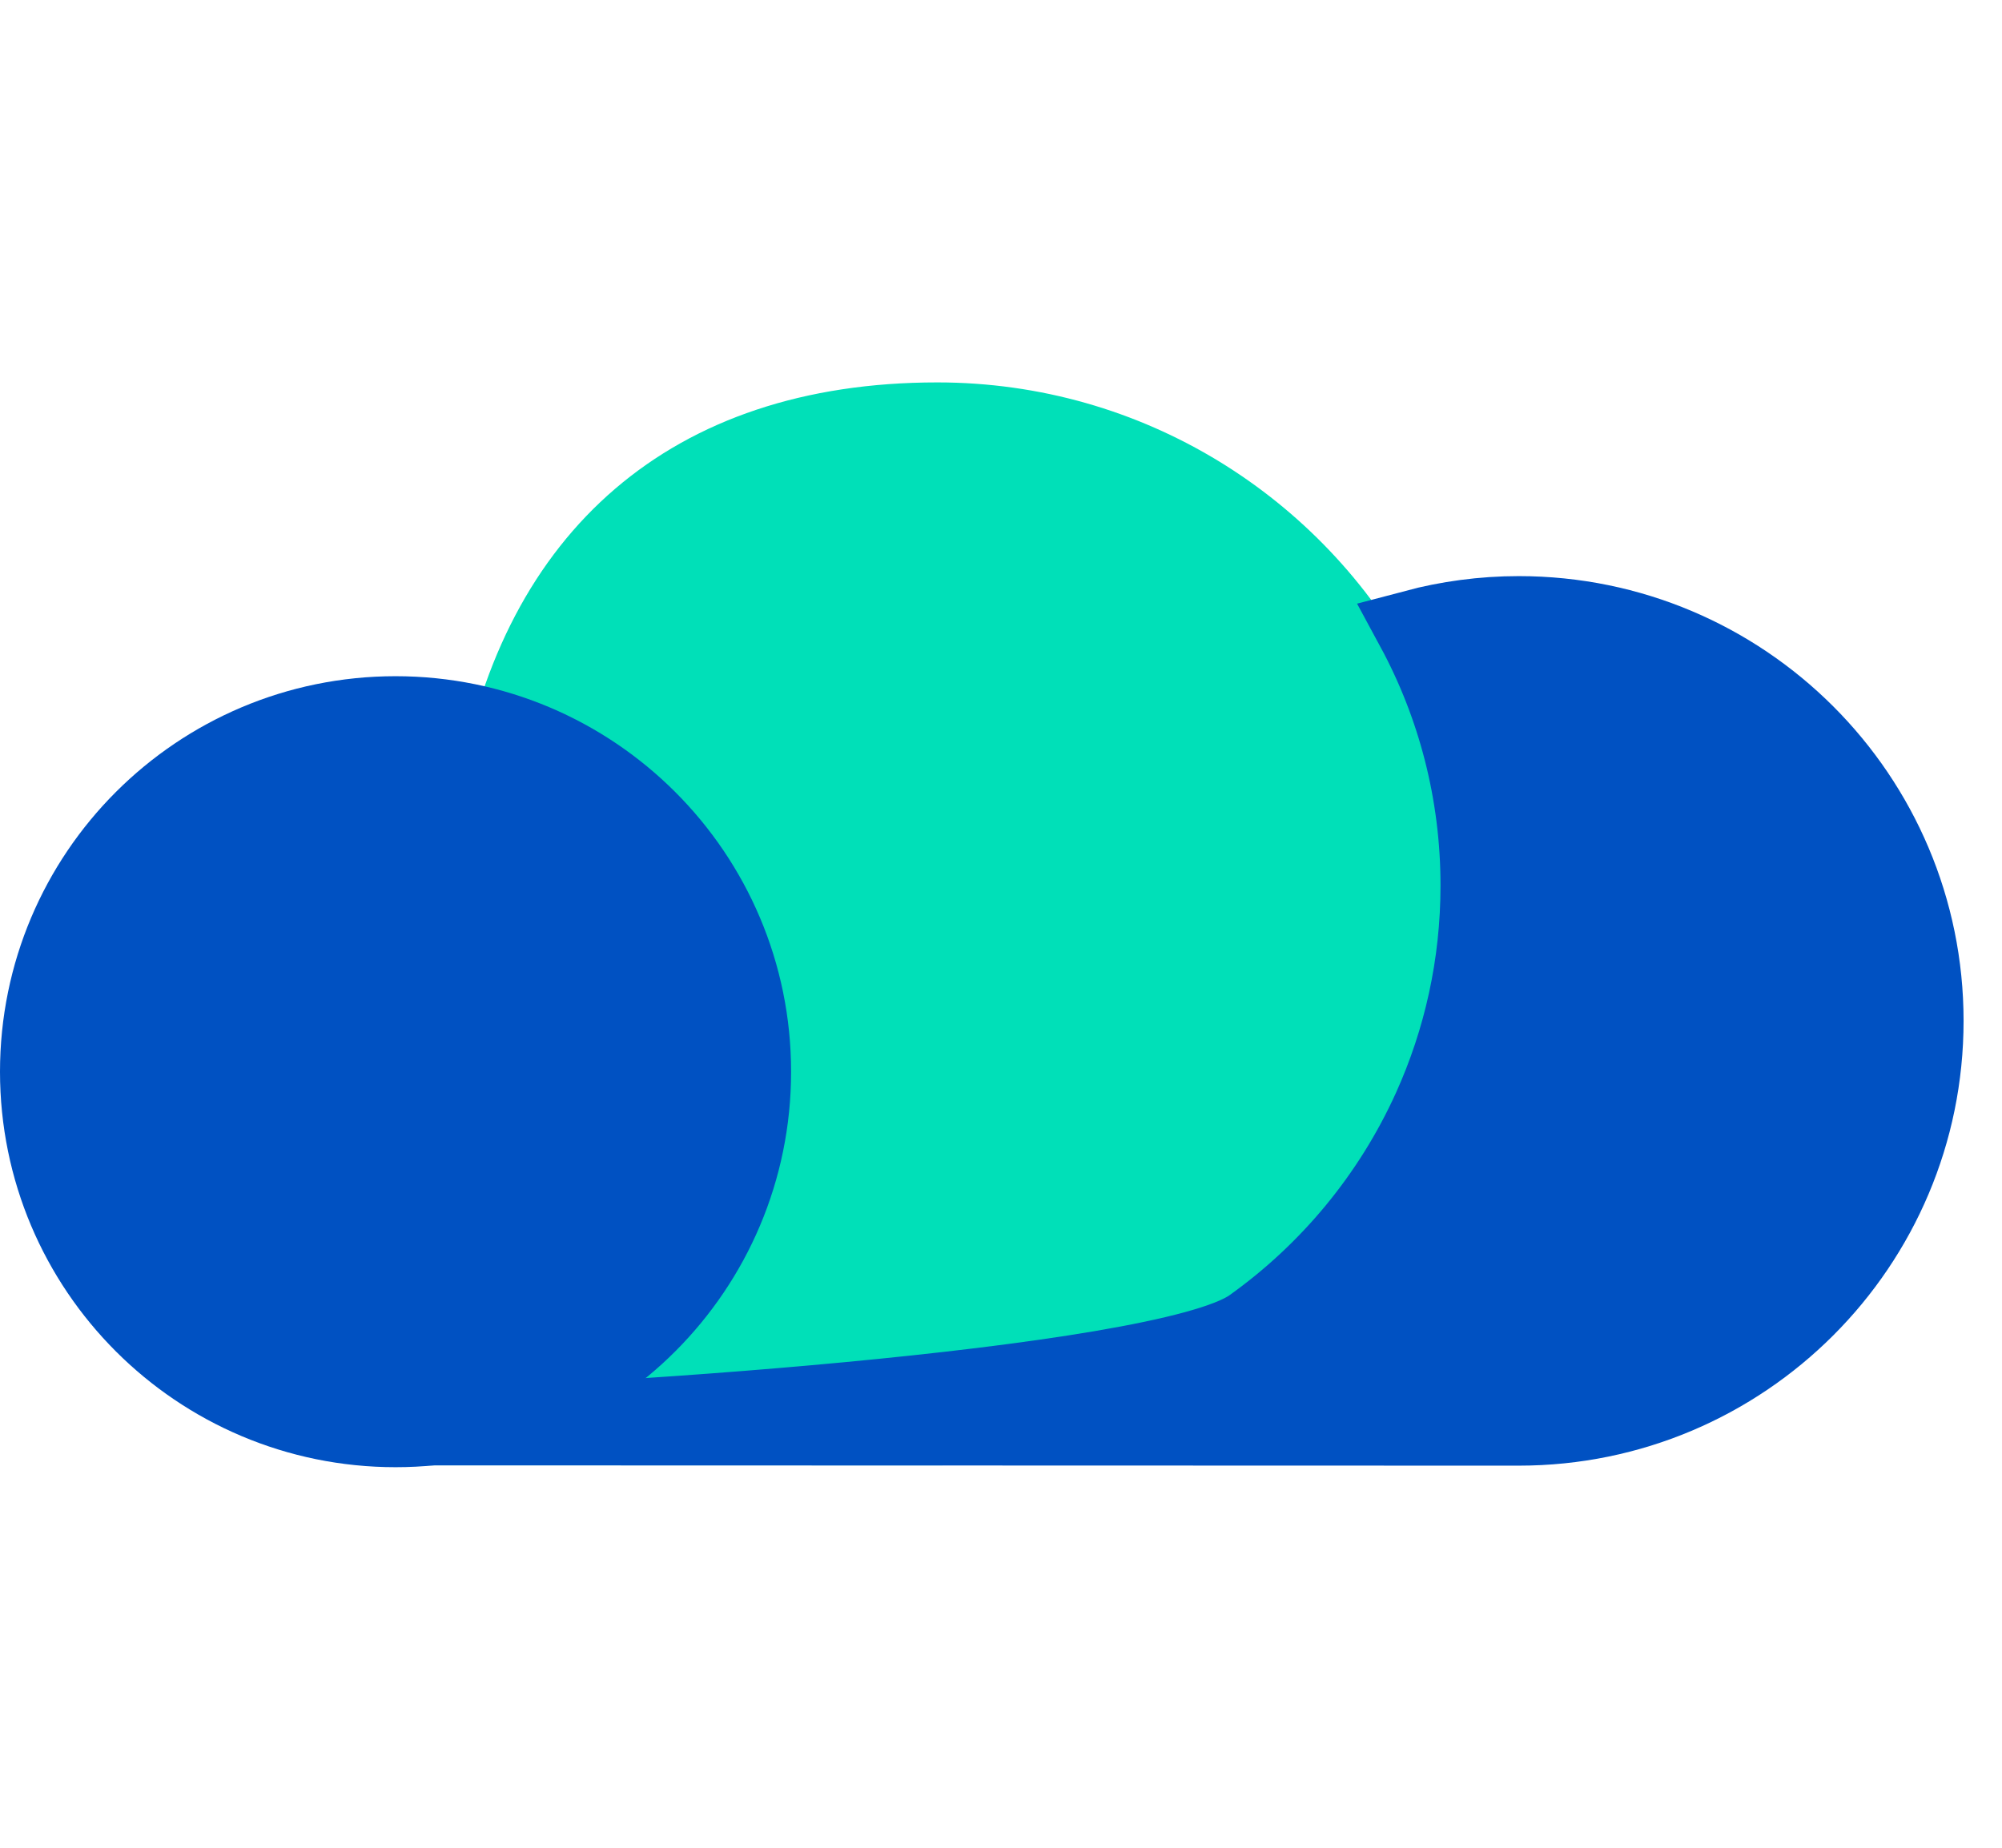 <?xml version="1.0" encoding="UTF-8"?> <svg xmlns="http://www.w3.org/2000/svg" width="26" height="24" viewBox="0 0 26 24" fill="none"><path d="M18.364 8.662C17.176 6.462 14.849 4.967 12.173 4.967C8.711 4.967 6.546 6.908 5.962 10.2C8.351 10.355 9.455 12.359 9.277 14.896C9.117 17.176 7.424 19.033 5.141 19.033H12.175C13.696 19.033 15.104 18.55 16.255 17.729C17.262 17.012 18.071 16.034 18.587 14.895C18.986 14.011 19.209 13.031 19.209 11.997C19.209 10.789 18.904 9.651 18.366 8.658L18.364 8.662Z" fill="#00E0B8"></path><path d="M5.137 18.057C7.422 18.057 9.274 16.205 9.274 13.92C9.274 11.635 7.422 9.783 5.137 9.783C2.852 9.783 1 11.635 1 13.92C1 16.205 2.852 18.057 5.137 18.057Z" fill="#0051C2" stroke="#0051C2" stroke-width="2" stroke-miterlimit="10"></path><path d="M25.001 13.26C25.001 16.173 22.639 18.537 19.724 18.537L5.5 18.533C7.021 18.533 15.102 18.054 16.254 17.233C17.261 16.515 18.07 15.538 18.586 14.398C18.985 13.514 19.208 12.535 19.208 11.501C19.208 10.292 18.903 9.154 18.366 8.161C18.799 8.046 19.255 7.983 19.724 7.983C22.637 7.983 25.001 10.345 25.001 13.26Z" fill="#0051C2" stroke="#0051C2" stroke-miterlimit="10"></path></svg> 
